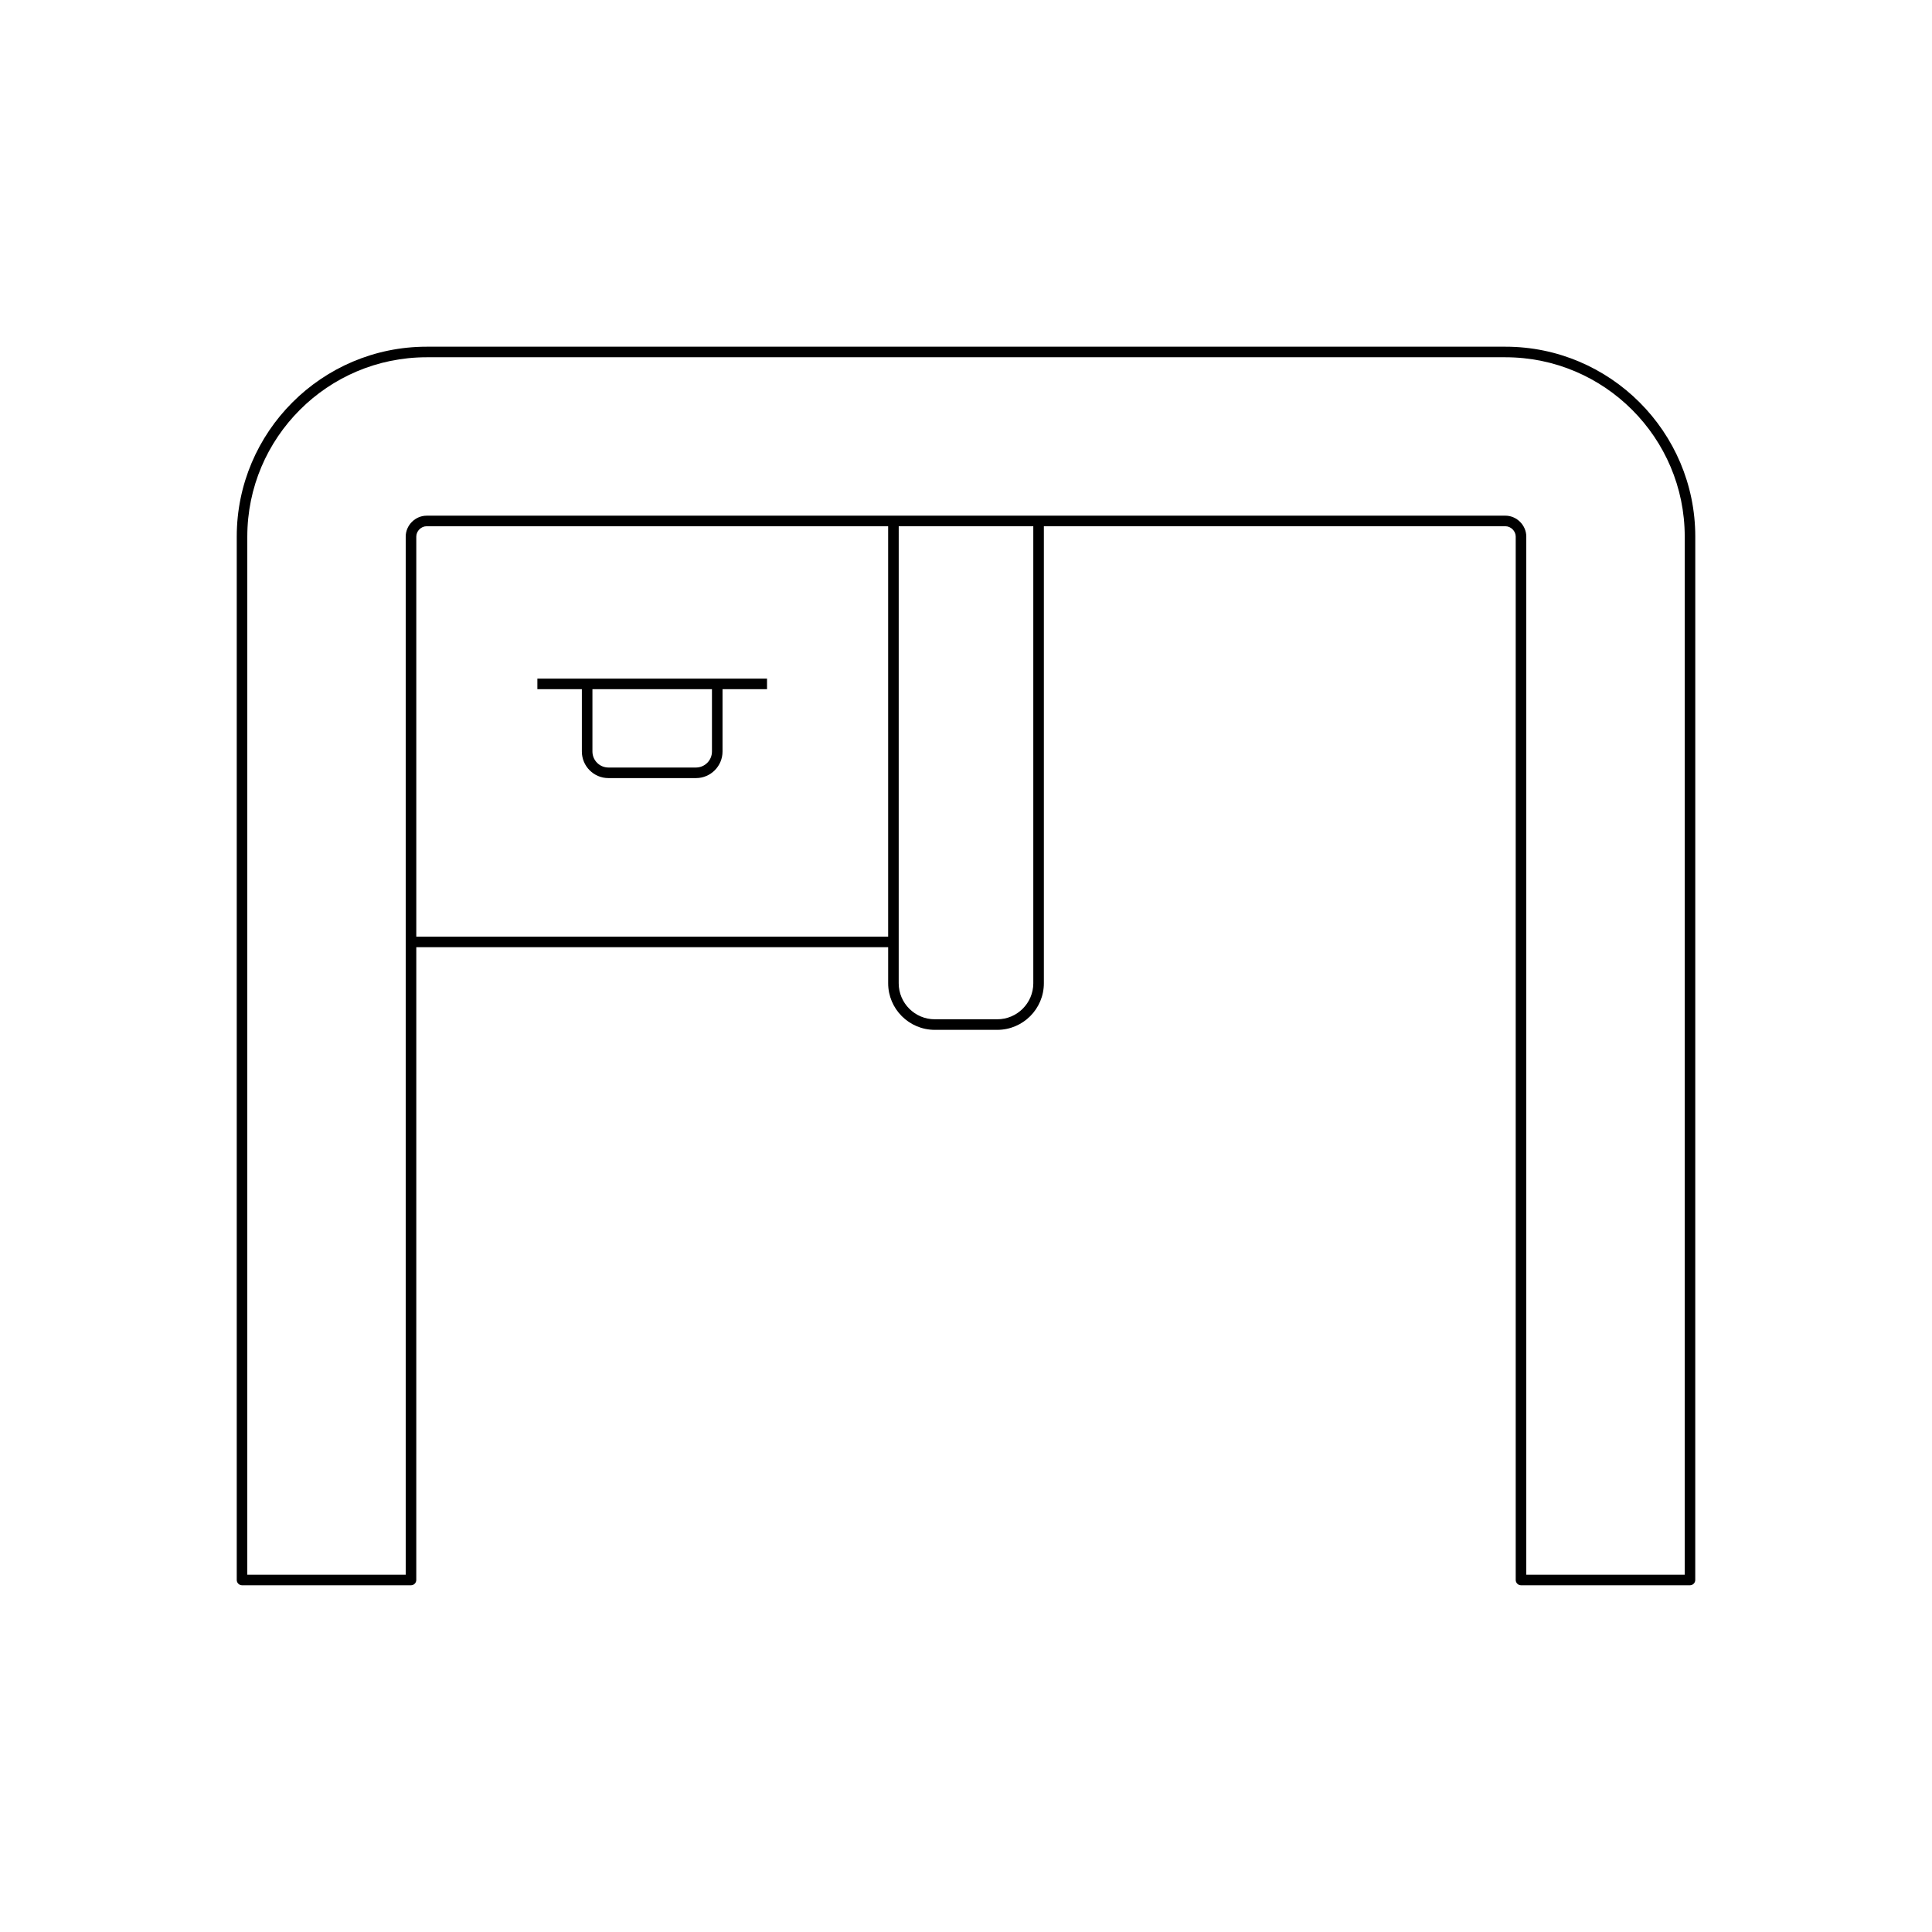 <?xml version="1.0" encoding="UTF-8"?>
<!-- Uploaded to: SVG Repo, www.svgrepo.com, Generator: SVG Repo Mixer Tools -->
<svg fill="#000000" width="800px" height="800px" version="1.1" viewBox="144 144 512 512" xmlns="http://www.w3.org/2000/svg">
 <g>
  <path d="m542.95 235.88h-285.89c-27.746 0-50.32 22.57-50.32 50.32v276.51c0 0.77 0.625 1.398 1.398 1.398h44.781c0.773 0 1.398-0.629 1.398-1.398l0.004-167.69h125.05v9.551c0 6.812 5.539 12.348 12.352 12.348h16.559c6.812 0 12.352-5.539 12.352-12.348v-121.11h122.31c1.457 0 2.734 1.277 2.734 2.738v276.51c0 0.77 0.625 1.398 1.398 1.398h44.781c0.773 0 1.398-0.629 1.398-1.398l0.008-276.51c0-27.746-22.57-50.32-50.316-50.32zm-163.58 156.34h-125.05v-106.02c0-1.461 1.277-2.738 2.738-2.738h122.31zm38.465 12.348c0 5.266-4.285 9.551-9.555 9.551h-16.559c-5.266 0-9.555-4.285-9.555-9.551l0.004-121.11h35.664zm172.63 156.74h-41.984v-275.11c0-3-2.535-5.539-5.535-5.539l-285.89 0.004c-3 0-5.539 2.535-5.539 5.539v275.11h-41.984l0.004-275.11c0-26.203 21.316-47.523 47.523-47.523h285.89c26.203 0 47.52 21.32 47.52 47.523z"/>
  <path d="m298.2 343.16c0 3.883 3.156 7.043 7.039 7.043h23.199c3.883 0 7.039-3.16 7.039-7.043v-16.52h11.793v-2.801h-60.859v2.801h11.789zm2.801-16.52h31.676v16.52c0 2.34-1.902 4.242-4.238 4.242h-23.199c-2.336 0-4.238-1.902-4.238-4.242z"/>
 </g>
</svg>